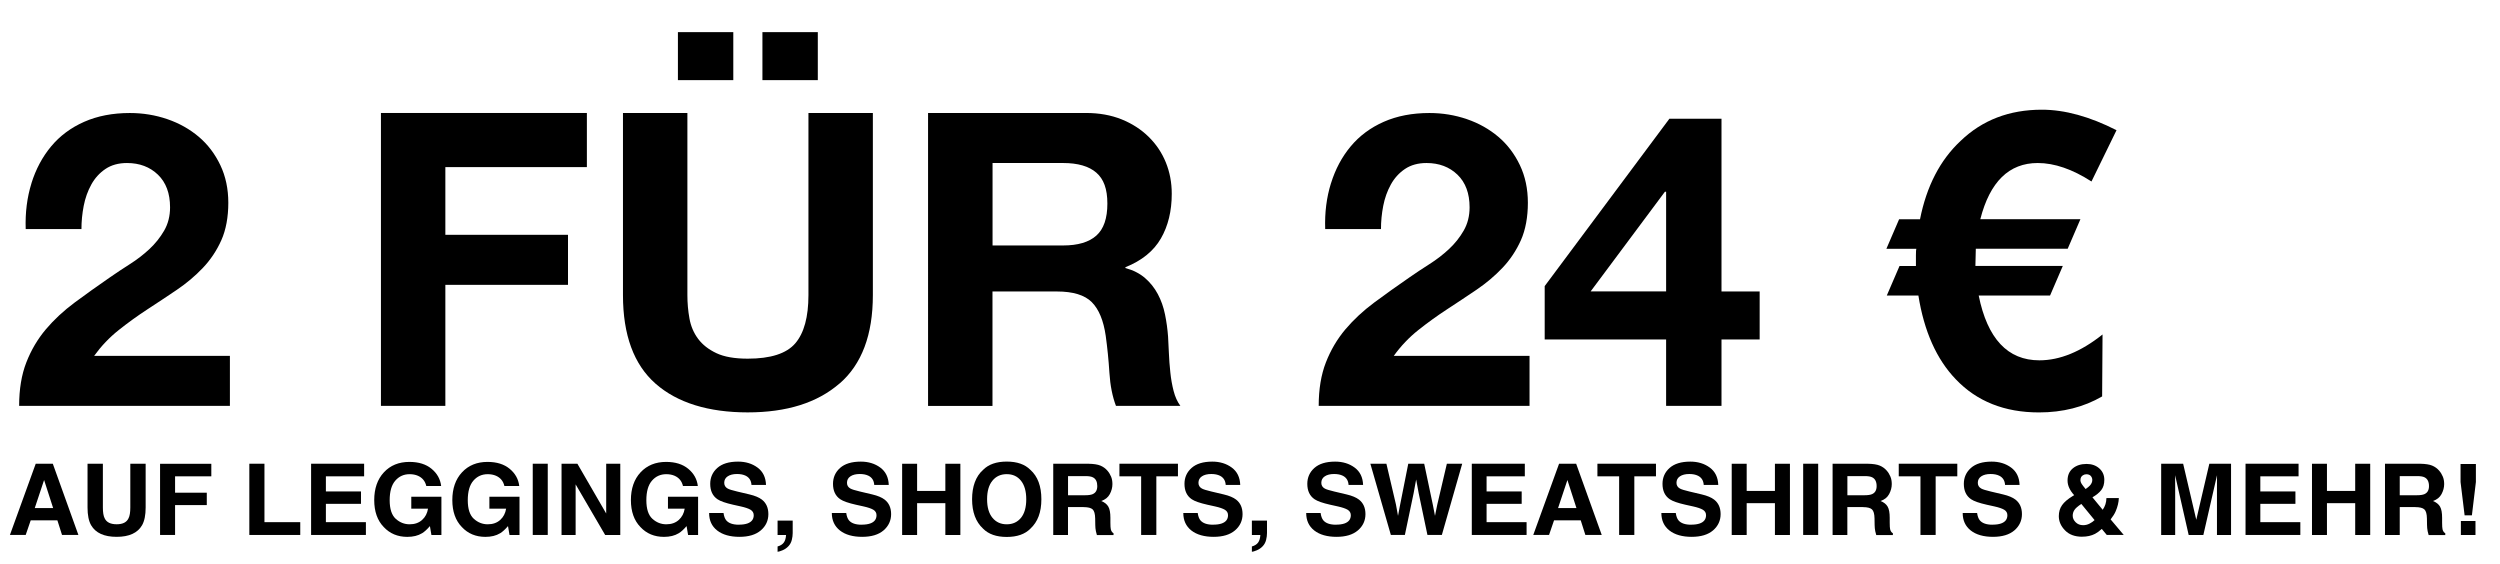 <?xml version="1.0" encoding="UTF-8"?>
<svg id="UK" xmlns="http://www.w3.org/2000/svg" viewBox="0 0 678 153">
  <g>
    <path d="M8.52,49.72c1.19-3.82,2.97-7.16,5.34-10.01,2.37-2.85,5.36-5.08,8.96-6.67,3.6-1.59,7.73-2.39,12.4-2.39,3.56,0,6.95.56,10.18,1.67,3.23,1.11,6.06,2.71,8.51,4.78,2.45,2.08,4.39,4.64,5.84,7.68,1.45,3.04,2.17,6.45,2.17,10.24s-.63,7.31-1.89,10.12c-1.26,2.82-2.93,5.32-5.01,7.51-2.08,2.19-4.43,4.17-7.06,5.95-2.63,1.78-5.29,3.54-7.96,5.28-2.67,1.74-5.27,3.62-7.79,5.62-2.52,2-4.75,4.34-6.68,7.01h36.82v13.57H5.19c0-4.52.65-8.46,1.95-11.79,1.3-3.34,3.06-6.32,5.28-8.96,2.22-2.63,4.84-5.06,7.84-7.29,3-2.22,6.17-4.49,9.51-6.79,1.71-1.19,3.52-2.39,5.45-3.62,1.93-1.22,3.69-2.58,5.28-4.06,1.59-1.48,2.93-3.15,4.01-5.01,1.07-1.85,1.61-3.97,1.61-6.34,0-3.78-1.1-6.73-3.28-8.84-2.19-2.11-4.99-3.17-8.4-3.17-2.3,0-4.25.54-5.84,1.61-1.6,1.08-2.88,2.49-3.84,4.23-.96,1.74-1.65,3.67-2.06,5.78-.41,2.11-.61,4.21-.61,6.29H6.97c-.15-4.45.37-8.58,1.56-12.4Z"/>
    <path d="M159.16,30.64v14.68h-38.38v18.36h33.26v13.57h-33.26v32.82h-17.47V30.64h55.85Z"/>
    <path d="M227.68,104c-6.01,5.23-14.31,7.84-24.92,7.84s-19.08-2.6-24.97-7.79c-5.9-5.19-8.84-13.2-8.84-24.03V30.64h17.47v49.39c0,2.15.18,4.27.56,6.34.37,2.08,1.15,3.91,2.34,5.51,1.19,1.6,2.84,2.89,4.95,3.89,2.11,1,4.95,1.5,8.51,1.5,6.23,0,10.53-1.39,12.91-4.17,2.37-2.78,3.56-7.14,3.56-13.07V30.64h17.47v49.39c0,10.75-3,18.75-9.01,23.97ZM198.87,8.72v13.02h-15.02v-13.02h15.02ZM221.79,8.72v13.02h-15.02v-13.02h15.02Z"/>
    <path d="M294.54,30.64c3.56,0,6.77.58,9.62,1.72,2.85,1.15,5.3,2.73,7.34,4.73,2.04,2,3.6,4.32,4.67,6.95,1.07,2.63,1.61,5.47,1.61,8.51,0,4.67-.98,8.72-2.95,12.13-1.97,3.41-5.17,6.01-9.62,7.79v.22c2.15.59,3.93,1.5,5.34,2.73,1.41,1.22,2.56,2.67,3.45,4.34s1.54,3.5,1.95,5.51c.41,2,.68,4,.83,6.01.07,1.26.15,2.74.22,4.45.07,1.71.2,3.45.39,5.23.18,1.78.48,3.47.89,5.06.41,1.6,1.02,2.95,1.84,4.06h-17.47c-.96-2.52-1.56-5.52-1.78-9.01-.22-3.49-.56-6.82-1-10.01-.6-4.15-1.86-7.19-3.78-9.12-1.93-1.93-5.08-2.89-9.46-2.89h-17.47v31.04h-17.47V30.64h42.83ZM288.31,66.57c4,0,7.01-.89,9.01-2.67,2-1.78,3-4.67,3-8.68s-1-6.66-3-8.4c-2-1.74-5.01-2.61-9.01-2.61h-19.13v22.36h19.13Z"/>
    <path d="M360.96,49.72c1.19-3.82,2.96-7.16,5.34-10.01,2.37-2.85,5.36-5.08,8.96-6.67,3.6-1.59,7.73-2.39,12.4-2.39,3.56,0,6.95.56,10.18,1.67,3.23,1.11,6.06,2.71,8.51,4.78,2.45,2.08,4.39,4.64,5.84,7.68,1.45,3.04,2.17,6.45,2.17,10.24s-.63,7.31-1.89,10.12c-1.26,2.82-2.93,5.32-5.01,7.51-2.08,2.19-4.43,4.17-7.06,5.95-2.63,1.78-5.28,3.54-7.95,5.28-2.67,1.74-5.27,3.62-7.79,5.62-2.52,2-4.75,4.34-6.67,7.01h36.82v13.57h-57.18c0-4.52.65-8.46,1.95-11.79,1.3-3.34,3.06-6.32,5.28-8.96,2.23-2.63,4.84-5.06,7.84-7.29,3-2.22,6.17-4.49,9.51-6.79,1.71-1.19,3.52-2.39,5.45-3.62,1.93-1.22,3.69-2.58,5.28-4.06,1.59-1.48,2.93-3.15,4-5.01,1.07-1.85,1.61-3.97,1.61-6.34,0-3.78-1.1-6.73-3.28-8.84-2.19-2.11-4.99-3.17-8.4-3.17-2.3,0-4.25.54-5.84,1.61-1.6,1.08-2.88,2.49-3.84,4.23-.96,1.74-1.65,3.67-2.06,5.78-.41,2.11-.61,4.21-.61,6.29h-15.13c-.15-4.45.37-8.58,1.56-12.4Z"/>
    <path d="M418.92,92.05v-14.46l33.82-45.39h14.13v46.84h10.35v13.02h-10.35v18.02h-15.02v-18.02h-32.93ZM451.52,52l-20.14,27.03h20.47v-27.03h-.33Z"/>
    <path d="M552.64,44.21c-7.79,0-12.98,5.08-15.58,15.24h27.15l-3.45,8.01h-24.92l-.11,4.67h23.7l-3.45,8.01h-19.36c2.37,11.72,7.86,17.58,16.46,17.58,5.56,0,11.27-2.34,17.13-7.01l-.11,16.8c-4.97,2.89-10.68,4.34-17.13,4.34-9.34,0-16.87-3-22.58-9.01-5.19-5.41-8.57-12.98-10.12-22.69h-8.57l3.45-8.01h4.45v-2.89c0-1.04.04-1.63.11-1.78h-8.12l3.45-8.01h5.67c1.78-8.97,5.45-16.06,11.01-21.25,5.86-5.64,13.2-8.46,22.03-8.46,6.23,0,12.98,1.86,20.25,5.56l-6.79,13.91c-5.19-3.34-10.05-5.01-14.57-5.01Z"/>
  </g>
  <g>
    <path d="M15.55,141.11h-7.22l-1.36,3.97H2.69l7-19.32h4.63l6.94,19.32h-4.44l-1.26-3.97ZM14.41,137.78l-2.45-7.6-2.53,7.6h4.97Z"/>
    <path d="M35.34,137.64v-11.88h4.16v11.88c0,2.05-.32,3.65-.97,4.8-1.21,2.1-3.51,3.15-6.9,3.15s-5.7-1.05-6.92-3.15c-.65-1.14-.97-2.74-.97-4.8v-11.88h4.16v11.88c0,1.33.16,2.3.48,2.91.5,1.08,1.58,1.63,3.25,1.63s2.73-.54,3.23-1.63c.32-.61.48-1.58.48-2.91Z"/>
    <path d="M57.31,129.18h-9.83v4.44h8.6v3.36h-8.6v8.1h-4.07v-19.3h13.9v3.4Z"/>
    <path d="M67.62,125.76h4.1v15.85h9.71v3.47h-13.81v-19.32Z"/>
    <path d="M97.9,136.64h-9.52v4.97h10.85v3.47h-14.86v-19.32h14.38v3.42h-10.37v4.1h9.52v3.36Z"/>
    <path d="M114.45,144.62c-1.08.66-2.41.98-3.99.98-2.6,0-4.73-.89-6.38-2.66-1.73-1.78-2.59-4.22-2.59-7.32s.87-5.64,2.62-7.52c1.75-1.89,4.06-2.83,6.93-2.83,2.49,0,4.49.62,6,1.87s2.38,2.8,2.6,4.66h-4.03c-.31-1.32-1.07-2.24-2.27-2.77-.67-.29-1.42-.43-2.25-.43-1.58,0-2.88.59-3.89,1.76-1.02,1.18-1.52,2.94-1.52,5.3s.55,4.06,1.65,5.05c1.1.99,2.35,1.48,3.75,1.48s2.5-.39,3.38-1.17c.88-.78,1.42-1.81,1.62-3.07h-4.54v-3.23h8.17v10.37h-2.71l-.41-2.41c-.79.92-1.5,1.56-2.13,1.94Z"/>
    <path d="M135.63,144.62c-1.08.66-2.41.98-3.99.98-2.6,0-4.73-.89-6.38-2.66-1.73-1.78-2.59-4.22-2.59-7.32s.87-5.64,2.62-7.52c1.75-1.89,4.06-2.83,6.93-2.83,2.49,0,4.49.62,6,1.87s2.38,2.8,2.6,4.66h-4.03c-.31-1.32-1.07-2.24-2.27-2.77-.67-.29-1.42-.43-2.25-.43-1.58,0-2.88.59-3.89,1.76-1.02,1.18-1.52,2.94-1.52,5.3s.55,4.06,1.65,5.05c1.1.99,2.35,1.48,3.75,1.48s2.5-.39,3.38-1.17,1.42-1.81,1.62-3.07h-4.54v-3.23h8.17v10.37h-2.71l-.41-2.41c-.79.92-1.5,1.56-2.13,1.94Z"/>
    <path d="M144.48,125.76h4.07v19.32h-4.07v-19.32Z"/>
    <path d="M168.22,145.09h-4.1l-8.01-13.73v13.73h-3.82v-19.32h4.3l7.81,13.49v-13.49h3.82v19.32Z"/>
    <path d="M184.06,144.62c-1.08.66-2.41.98-3.99.98-2.6,0-4.73-.89-6.38-2.66-1.73-1.78-2.59-4.22-2.59-7.32s.87-5.64,2.62-7.52,4.06-2.83,6.93-2.83c2.49,0,4.49.62,6,1.87s2.38,2.8,2.6,4.66h-4.03c-.31-1.32-1.07-2.24-2.27-2.77-.67-.29-1.42-.43-2.25-.43-1.58,0-2.88.59-3.89,1.76-1.02,1.18-1.52,2.94-1.52,5.3s.55,4.06,1.65,5.05c1.1.99,2.35,1.48,3.75,1.48s2.5-.39,3.38-1.17c.88-.78,1.42-1.81,1.62-3.07h-4.54v-3.23h8.17v10.37h-2.71l-.41-2.41c-.79.92-1.5,1.56-2.13,1.94Z"/>
    <path d="M200.34,142.29c.97,0,1.75-.11,2.35-.32,1.14-.4,1.72-1.15,1.72-2.24,0-.64-.29-1.13-.85-1.48-.57-.34-1.46-.64-2.67-.91l-2.07-.46c-2.04-.46-3.45-.95-4.23-1.48-1.32-.89-1.98-2.29-1.98-4.18,0-1.73.64-3.17,1.92-4.31,1.28-1.14,3.15-1.72,5.63-1.72,2.07,0,3.83.54,5.29,1.62s2.22,2.65,2.29,4.7h-3.94c-.07-1.16-.59-1.99-1.54-2.48-.64-.32-1.43-.48-2.38-.48-1.06,0-1.9.21-2.53.63-.63.42-.94,1-.94,1.76,0,.69.31,1.21.93,1.55.4.23,1.25.49,2.55.8l3.38.8c1.48.35,2.6.82,3.35,1.4,1.17.91,1.76,2.22,1.76,3.95s-.68,3.23-2.05,4.4c-1.37,1.17-3.3,1.75-5.8,1.75s-4.56-.57-6.03-1.72-2.19-2.73-2.19-4.74h3.91c.12.88.37,1.54.73,1.98.67.79,1.8,1.19,3.42,1.19Z"/>
    <path d="M214.74,146.42c-.16.65-.46,1.21-.89,1.68-.47.51-1.02.89-1.66,1.15s-1.07.39-1.31.39v-1.44c.76-.21,1.32-.56,1.68-1.05.36-.49.57-1.18.62-2.06h-2.3v-3.91h4.1v3.38c0,.59-.08,1.21-.24,1.86Z"/>
    <path d="M233.64,142.29c.97,0,1.75-.11,2.35-.32,1.14-.4,1.72-1.15,1.72-2.24,0-.64-.28-1.13-.85-1.48-.57-.34-1.46-.64-2.67-.91l-2.07-.46c-2.04-.46-3.45-.95-4.23-1.48-1.32-.89-1.98-2.29-1.98-4.18,0-1.73.64-3.17,1.91-4.31,1.28-1.14,3.15-1.72,5.63-1.72,2.06,0,3.83.54,5.29,1.62,1.46,1.08,2.22,2.65,2.29,4.7h-3.94c-.07-1.16-.58-1.99-1.54-2.48-.64-.32-1.43-.48-2.38-.48-1.06,0-1.9.21-2.53.63-.63.42-.94,1-.94,1.76,0,.69.31,1.21.93,1.55.4.23,1.25.49,2.55.8l3.38.8c1.48.35,2.6.82,3.35,1.4,1.17.91,1.76,2.22,1.76,3.95s-.69,3.23-2.05,4.4c-1.37,1.17-3.3,1.75-5.81,1.75s-4.56-.57-6.02-1.72-2.2-2.73-2.2-4.74h3.91c.12.88.37,1.54.73,1.98.66.79,1.8,1.19,3.42,1.19Z"/>
    <path d="M256.38,145.09v-8.63h-7.66v8.63h-4.06v-19.32h4.06v7.37h7.66v-7.37h4.07v19.32h-4.07Z"/>
    <path d="M273.03,145.62c-2.8,0-4.94-.75-6.42-2.25-1.99-1.84-2.98-4.5-2.98-7.97s.99-6.2,2.98-7.97c1.48-1.5,3.62-2.25,6.42-2.25s4.94.75,6.42,2.25c1.98,1.77,2.97,4.43,2.97,7.97s-.99,6.13-2.97,7.97c-1.48,1.5-3.62,2.25-6.42,2.25ZM276.9,140.43c.95-1.18,1.42-2.86,1.42-5.03s-.48-3.84-1.43-5.03-2.24-1.78-3.86-1.78-2.92.59-3.88,1.77c-.97,1.18-1.45,2.86-1.45,5.03s.48,3.85,1.45,5.03c.97,1.18,2.26,1.77,3.88,1.77s2.91-.59,3.87-1.77Z"/>
    <path d="M293.87,137.51h-4.23v7.58h-4v-19.32h9.62c1.37.03,2.43.19,3.17.5.74.31,1.37.76,1.88,1.35.43.49.76,1.03,1.01,1.63.25.59.37,1.27.37,2.03,0,.92-.23,1.82-.7,2.71-.47.89-1.25,1.51-2.33,1.88.9.36,1.54.87,1.92,1.53s.56,1.67.56,3.02v1.3c0,.88.04,1.48.11,1.8.11.5.35.87.74,1.1v.49h-4.51c-.12-.43-.21-.77-.27-1.04-.11-.54-.17-1.1-.17-1.66l-.03-1.8c-.02-1.23-.25-2.05-.68-2.46-.44-.41-1.26-.62-2.47-.62ZM296.36,134c.82-.37,1.22-1.09,1.22-2.18,0-1.17-.39-1.96-1.18-2.36-.44-.23-1.11-.34-1.99-.34h-4.76v5.19h4.64c.92,0,1.61-.1,2.08-.31Z"/>
    <path d="M319.46,125.76v3.42h-5.86v15.9h-4.12v-15.9h-5.89v-3.42h15.88Z"/>
    <path d="M328.97,142.29c.97,0,1.75-.11,2.35-.32,1.14-.4,1.72-1.15,1.72-2.24,0-.64-.28-1.13-.85-1.48-.57-.34-1.46-.64-2.67-.91l-2.08-.46c-2.04-.46-3.45-.95-4.23-1.48-1.32-.89-1.98-2.29-1.98-4.18,0-1.73.64-3.17,1.92-4.31,1.28-1.14,3.15-1.72,5.62-1.72,2.07,0,3.83.54,5.29,1.62,1.46,1.08,2.22,2.65,2.29,4.7h-3.94c-.07-1.16-.59-1.99-1.54-2.48-.64-.32-1.43-.48-2.38-.48-1.05,0-1.9.21-2.53.63-.63.42-.94,1-.94,1.76,0,.69.31,1.21.93,1.55.4.23,1.25.49,2.55.8l3.38.8c1.48.35,2.6.82,3.35,1.4,1.17.91,1.75,2.22,1.75,3.95s-.68,3.23-2.05,4.4c-1.37,1.17-3.3,1.75-5.8,1.75s-4.56-.57-6.03-1.72c-1.46-1.15-2.19-2.73-2.19-4.74h3.91c.12.88.37,1.54.73,1.98.67.79,1.8,1.19,3.42,1.19Z"/>
    <path d="M343.37,146.42c-.16.65-.46,1.21-.89,1.68-.47.51-1.02.89-1.66,1.15-.63.26-1.07.39-1.31.39v-1.44c.76-.21,1.32-.56,1.68-1.05.36-.49.57-1.18.62-2.06h-2.3v-3.91h4.1v3.38c0,.59-.08,1.21-.24,1.86Z"/>
    <path d="M362.27,142.29c.97,0,1.75-.11,2.35-.32,1.14-.4,1.72-1.15,1.72-2.24,0-.64-.29-1.13-.85-1.48-.57-.34-1.46-.64-2.67-.91l-2.07-.46c-2.04-.46-3.45-.95-4.23-1.48-1.32-.89-1.98-2.29-1.98-4.18,0-1.73.64-3.17,1.92-4.31,1.28-1.14,3.15-1.72,5.63-1.72,2.07,0,3.83.54,5.29,1.62s2.22,2.65,2.29,4.7h-3.94c-.07-1.16-.59-1.99-1.54-2.48-.64-.32-1.43-.48-2.38-.48-1.06,0-1.9.21-2.53.63-.63.42-.94,1-.94,1.76,0,.69.31,1.21.93,1.55.4.23,1.25.49,2.55.8l3.38.8c1.48.35,2.6.82,3.35,1.4,1.17.91,1.76,2.22,1.76,3.95s-.68,3.23-2.05,4.4c-1.37,1.17-3.3,1.75-5.8,1.75s-4.56-.57-6.03-1.72-2.19-2.73-2.19-4.74h3.91c.12.88.37,1.54.73,1.98.67.79,1.8,1.19,3.42,1.19Z"/>
    <path d="M392.39,125.76h4.16l-5.52,19.32h-3.91l-2.37-11.3-.69-3.74-.69,3.74-2.37,11.3h-3.8l-5.56-19.32h4.35l2.59,11.06.56,3.08.57-3.01,2.21-11.13h4.32l2.33,11.06.6,3.08.6-2.96,2.62-11.18Z"/>
    <path d="M412.68,136.64h-9.52v4.97h10.85v3.47h-14.86v-19.32h14.38v3.42h-10.37v4.1h9.52v3.36Z"/>
    <path d="M428.68,141.11h-7.22l-1.36,3.97h-4.28l7-19.32h4.63l6.94,19.32h-4.44l-1.26-3.97ZM427.53,137.78l-2.45-7.6-2.53,7.6h4.97Z"/>
    <path d="M449.1,125.76v3.42h-5.87v15.9h-4.12v-15.9h-5.89v-3.42h15.88Z"/>
    <path d="M458.61,142.29c.97,0,1.75-.11,2.35-.32,1.14-.4,1.72-1.15,1.72-2.24,0-.64-.28-1.13-.85-1.48-.57-.34-1.46-.64-2.67-.91l-2.08-.46c-2.04-.46-3.45-.95-4.23-1.48-1.32-.89-1.98-2.29-1.98-4.18,0-1.73.64-3.17,1.92-4.31,1.28-1.14,3.15-1.72,5.62-1.72,2.07,0,3.83.54,5.29,1.62,1.46,1.08,2.22,2.65,2.29,4.7h-3.94c-.07-1.16-.58-1.99-1.54-2.48-.64-.32-1.43-.48-2.38-.48-1.05,0-1.9.21-2.53.63-.63.42-.94,1-.94,1.76,0,.69.31,1.21.93,1.55.4.23,1.25.49,2.55.8l3.38.8c1.48.35,2.6.82,3.35,1.4,1.17.91,1.76,2.22,1.76,3.95s-.69,3.23-2.05,4.4c-1.37,1.17-3.31,1.75-5.81,1.75s-4.56-.57-6.02-1.72-2.19-2.73-2.19-4.74h3.91c.12.88.37,1.54.73,1.98.66.79,1.8,1.19,3.42,1.19Z"/>
    <path d="M481.36,145.09v-8.63h-7.66v8.63h-4.06v-19.32h4.06v7.37h7.66v-7.37h4.07v19.32h-4.07Z"/>
    <path d="M489.02,125.76h4.07v19.32h-4.07v-19.32Z"/>
    <path d="M505.23,137.51h-4.23v7.58h-4v-19.32h9.62c1.37.03,2.43.19,3.17.5.74.31,1.37.76,1.88,1.35.43.49.76,1.03,1.01,1.63.25.59.37,1.27.37,2.03,0,.92-.24,1.82-.71,2.71-.47.89-1.25,1.51-2.33,1.88.9.36,1.54.87,1.92,1.53.38.66.56,1.67.56,3.02v1.3c0,.88.04,1.48.11,1.8.11.5.35.87.75,1.1v.49h-4.51c-.12-.43-.21-.77-.27-1.04-.11-.54-.16-1.1-.17-1.66l-.03-1.8c-.02-1.23-.25-2.05-.69-2.46-.44-.41-1.26-.62-2.47-.62ZM507.72,134c.82-.37,1.22-1.09,1.22-2.18,0-1.17-.4-1.96-1.18-2.36-.44-.23-1.11-.34-1.99-.34h-4.76v5.19h4.64c.92,0,1.61-.1,2.08-.31Z"/>
    <path d="M530.82,125.76v3.42h-5.87v15.9h-4.12v-15.9h-5.89v-3.42h15.88Z"/>
    <path d="M540.33,142.29c.97,0,1.75-.11,2.35-.32,1.14-.4,1.72-1.15,1.72-2.24,0-.64-.28-1.13-.85-1.48-.57-.34-1.46-.64-2.67-.91l-2.08-.46c-2.04-.46-3.45-.95-4.23-1.48-1.32-.89-1.98-2.29-1.98-4.18,0-1.73.64-3.17,1.92-4.31,1.28-1.14,3.15-1.72,5.62-1.72,2.07,0,3.83.54,5.29,1.62,1.46,1.08,2.22,2.65,2.29,4.7h-3.94c-.07-1.16-.58-1.99-1.54-2.48-.64-.32-1.43-.48-2.38-.48-1.05,0-1.9.21-2.53.63-.63.42-.94,1-.94,1.76,0,.69.31,1.21.93,1.55.4.23,1.25.49,2.55.8l3.38.8c1.48.35,2.6.82,3.35,1.4,1.17.91,1.76,2.22,1.76,3.95s-.69,3.23-2.05,4.4c-1.37,1.17-3.31,1.75-5.81,1.75s-4.56-.57-6.02-1.72-2.19-2.73-2.19-4.74h3.91c.12.88.37,1.54.73,1.98.66.79,1.8,1.19,3.42,1.19Z"/>
    <path d="M564.68,145.56c-1.99,0-3.54-.58-4.65-1.73-1.12-1.15-1.68-2.43-1.68-3.84,0-1.16.29-2.16.88-2.99.58-.83,1.54-1.65,2.87-2.46l.41-.25c-.57-.63-1.01-1.27-1.32-1.93-.31-.66-.47-1.34-.47-2.05,0-1.41.48-2.51,1.44-3.3.96-.79,2.2-1.19,3.72-1.19,1.39,0,2.54.4,3.45,1.21.91.81,1.36,1.84,1.36,3.1,0,1.14-.27,2.06-.82,2.77-.54.71-1.35,1.36-2.4,1.97l2.78,3.38c.32-.45.57-.95.74-1.48s.26-1.1.27-1.69h3.37c-.05,1.17-.34,2.36-.85,3.55-.28.67-.75,1.42-1.38,2.23l3.56,4.22h-4.6l-1.36-1.64c-.66.6-1.27,1.05-1.83,1.34-1.01.52-2.18.77-3.5.77ZM564.46,136.67c-.95.62-1.58,1.17-1.88,1.64-.31.47-.46.99-.46,1.56,0,.64.26,1.22.79,1.76.53.53,1.2.8,2.03.8.62,0,1.21-.14,1.76-.43.55-.28,1-.6,1.35-.95l-3.59-4.38ZM564.21,130.18c0,.35.12.72.37,1.1.16.25.5.7,1.04,1.35.53-.37.91-.68,1.14-.93.44-.47.67-.98.67-1.53,0-.4-.13-.76-.4-1.08-.27-.31-.67-.47-1.21-.47-.34,0-.65.09-.94.28-.44.27-.66.7-.66,1.28Z"/>
    <path d="M589.93,145.09h-3.82v-19.32h5.96l3.56,15.19,3.54-15.19h5.89v19.32h-3.82v-13.07c0-.38,0-.9.01-1.58s.01-1.2.01-1.57l-3.71,16.22h-3.98l-3.68-16.22c0,.37,0,.89.01,1.57s.01,1.2.01,1.58v13.07Z"/>
    <path d="M622.52,136.64h-9.52v4.97h10.85v3.47h-14.86v-19.32h14.38v3.42h-10.37v4.1h9.52v3.36Z"/>
    <path d="M638.73,145.09v-8.63h-7.66v8.63h-4.06v-19.32h4.06v7.37h7.66v-7.37h4.07v19.32h-4.07Z"/>
    <path d="M655.04,137.51h-4.23v7.58h-4v-19.32h9.62c1.37.03,2.43.19,3.17.5.74.31,1.37.76,1.88,1.35.43.49.76,1.03,1.01,1.63.25.59.37,1.27.37,2.03,0,.92-.24,1.82-.71,2.71-.47.89-1.25,1.51-2.33,1.88.9.36,1.54.87,1.92,1.53.38.66.56,1.67.56,3.02v1.3c0,.88.04,1.48.11,1.8.11.5.35.87.75,1.1v.49h-4.51c-.12-.43-.21-.77-.27-1.04-.11-.54-.16-1.1-.17-1.66l-.03-1.8c-.02-1.23-.25-2.05-.69-2.46-.44-.41-1.26-.62-2.47-.62ZM657.52,134c.82-.37,1.22-1.09,1.22-2.18,0-1.17-.4-1.96-1.18-2.36-.44-.23-1.11-.34-1.99-.34h-4.76v5.19h4.64c.92,0,1.61-.1,2.08-.31Z"/>
    <path d="M671.46,130.73l-1.08,9.02h-1.98l-1.1-9.02v-4.9h4.16v4.9ZM671.35,141.3v3.79h-3.96v-3.79h3.96Z"/>
  </g>
</svg>